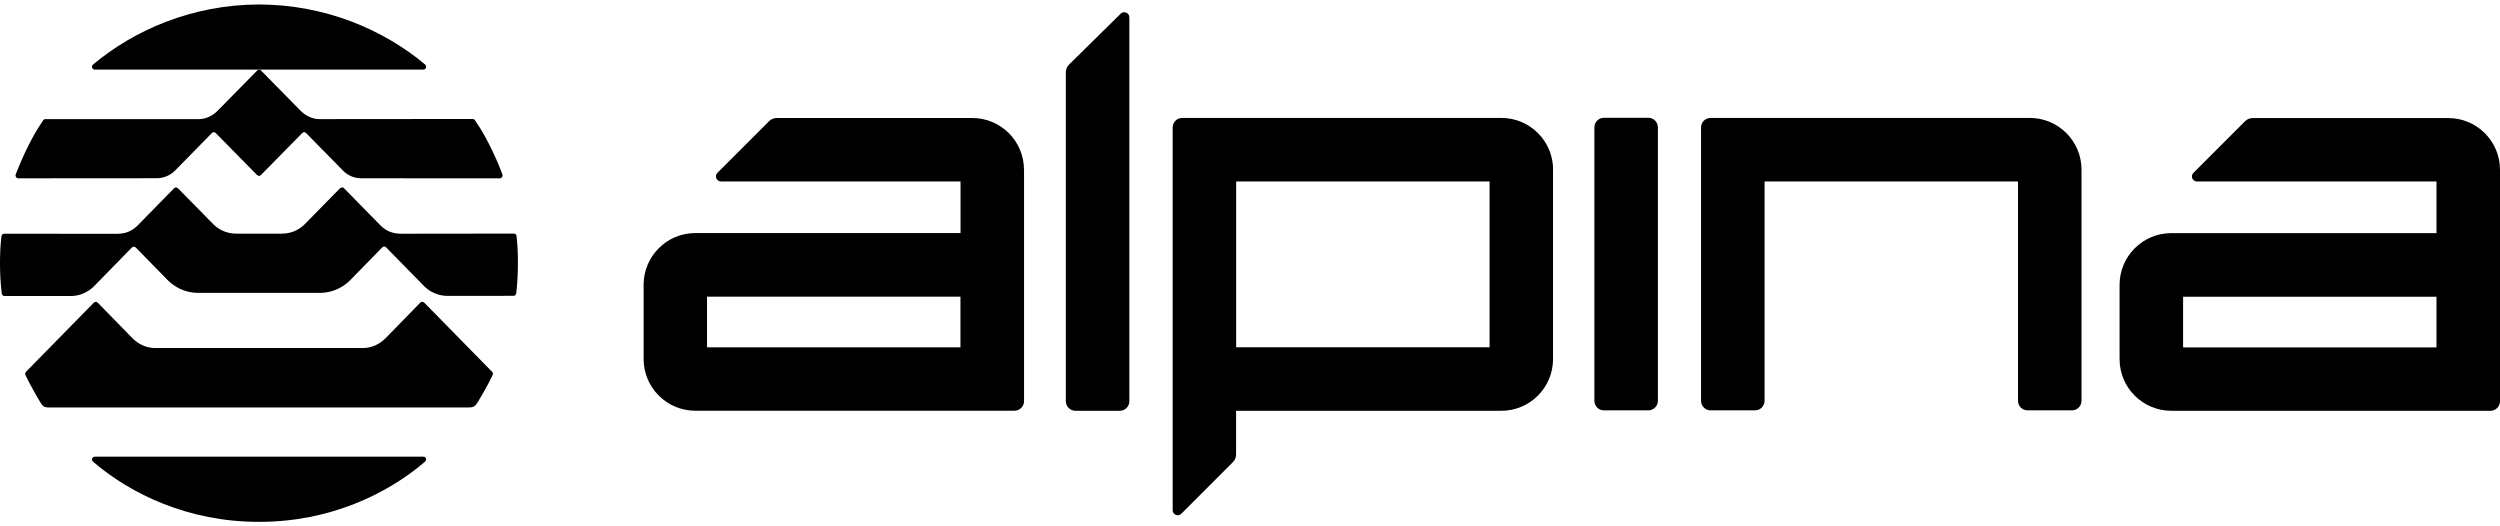 <svg width="76" height="16" viewBox="0 0 76 16" fill="none" xmlns="http://www.w3.org/2000/svg">
<path d="M12.916 14.039C12.992 13.975 12.943 13.883 12.87 13.883H2.882C2.809 13.885 2.759 13.975 2.832 14.039C3.978 15.021 5.732 15.864 7.855 15.864H7.891C10.016 15.864 11.77 15.021 12.916 14.039Z" fill="black"/>
<path d="M7.874 0.136C9.893 0.14 11.664 0.906 12.921 1.959L12.923 1.963C12.991 2.021 12.937 2.115 12.879 2.115H2.872C2.813 2.115 2.759 2.021 2.828 1.963C4.085 0.908 5.855 0.14 7.874 0.136Z" fill="black"/>
<path d="M15.245 5.226C15.249 5.237 15.274 5.304 15.274 5.304L15.272 5.306C15.29 5.354 15.259 5.421 15.19 5.421C15.173 5.423 10.987 5.42 10.987 5.42C10.768 5.42 10.574 5.333 10.434 5.193L9.304 4.043C9.267 4.005 9.217 4.015 9.189 4.045L7.931 5.322C7.903 5.349 7.857 5.36 7.816 5.322C7.812 5.32 6.559 4.045 6.559 4.045C6.53 4.015 6.479 4.003 6.444 4.042L5.316 5.191C5.174 5.331 4.976 5.418 4.763 5.418L0.556 5.421C0.491 5.421 0.458 5.352 0.477 5.304C0.477 5.304 0.502 5.239 0.506 5.228C0.509 5.221 0.513 5.211 0.518 5.199C0.592 5.014 0.907 4.232 1.31 3.662C1.326 3.635 1.35 3.617 1.381 3.621H6.039C6.26 3.621 6.463 3.523 6.624 3.358C6.624 3.358 7.812 2.153 7.82 2.143C7.835 2.128 7.851 2.119 7.878 2.119V2.12C7.906 2.119 7.922 2.128 7.935 2.143C7.943 2.151 9.129 3.358 9.129 3.358C9.292 3.523 9.494 3.621 9.716 3.621L14.37 3.617C14.403 3.617 14.426 3.633 14.441 3.66C14.871 4.268 15.205 5.118 15.245 5.226Z" fill="black"/>
<path d="M15.706 7.178V7.195L15.704 7.193C15.76 7.632 15.76 8.381 15.693 8.914C15.687 8.968 15.645 8.993 15.616 8.993C15.587 8.995 13.593 8.995 13.593 8.995C13.324 8.993 13.063 8.874 12.893 8.698L11.743 7.525C11.71 7.485 11.657 7.485 11.616 7.525L10.649 8.515C10.47 8.696 10.152 8.903 9.728 8.903H6.02C5.594 8.903 5.277 8.698 5.099 8.517L4.133 7.529C4.093 7.488 4.037 7.49 4.005 7.529L2.859 8.701C2.686 8.878 2.423 8.999 2.157 8.999H0.13C0.105 8.999 0.059 8.974 0.053 8.92C-0.016 8.387 -0.016 7.638 0.043 7.199V7.179C0.047 7.149 0.074 7.105 0.126 7.105C0.164 7.105 3.554 7.108 3.554 7.108C3.79 7.105 3.993 7.047 4.185 6.853L5.287 5.729C5.333 5.677 5.39 5.7 5.419 5.732L6.481 6.813C6.599 6.934 6.837 7.103 7.185 7.103H8.567C8.914 7.103 9.15 6.934 9.269 6.811L10.33 5.73C10.363 5.7 10.419 5.677 10.463 5.727L11.565 6.851C11.755 7.043 11.962 7.103 12.196 7.105C12.196 7.105 15.581 7.101 15.624 7.101C15.675 7.101 15.702 7.145 15.706 7.178Z" fill="black"/>
<path d="M12.902 9.206C12.902 9.206 14.923 11.265 14.952 11.294L14.954 11.292C14.985 11.319 14.994 11.358 14.975 11.404C14.972 11.409 14.965 11.423 14.955 11.444C14.92 11.517 14.842 11.679 14.716 11.897C14.688 11.946 14.662 11.99 14.639 12.029C14.464 12.336 14.437 12.383 14.267 12.386H1.473C1.312 12.385 1.288 12.342 1.135 12.075C1.106 12.024 1.073 11.966 1.034 11.899C0.91 11.683 0.832 11.522 0.797 11.449C0.786 11.427 0.78 11.413 0.777 11.408C0.754 11.361 0.767 11.323 0.796 11.296C0.825 11.267 2.846 9.208 2.846 9.208C2.872 9.181 2.926 9.156 2.972 9.202L4.026 10.281C4.225 10.482 4.471 10.58 4.715 10.58H11.037C11.28 10.58 11.522 10.48 11.724 10.279L12.777 9.2C12.822 9.154 12.877 9.179 12.902 9.206Z" fill="black"/>
<path d="M63.278 12.185V5.157C63.278 4.289 62.573 3.585 61.706 3.585H52.002C51.841 3.585 51.712 3.715 51.712 3.875V12.185C51.712 12.344 51.843 12.475 52.002 12.475H53.353C53.513 12.475 53.643 12.344 53.643 12.185V5.516H61.347V12.185C61.347 12.344 61.477 12.475 61.637 12.475H62.988C63.147 12.475 63.278 12.344 63.278 12.185Z" fill="black"/>
<path d="M50.11 12.475H48.759C48.599 12.475 48.469 12.344 48.469 12.185V3.871C48.469 3.711 48.599 3.581 48.759 3.581H50.11C50.269 3.581 50.4 3.711 50.4 3.871V12.185C50.4 12.344 50.269 12.475 50.11 12.475Z" fill="black"/>
<path fill-rule="evenodd" clip-rule="evenodd" d="M31.131 12.196V5.157L31.129 5.159C31.129 4.291 30.425 3.587 29.557 3.587H23.613C23.527 3.587 23.442 3.621 23.381 3.683L21.811 5.253C21.713 5.349 21.782 5.516 21.921 5.516H29.2V7.085H21.137C20.27 7.085 19.566 7.79 19.566 8.657V10.914C19.566 11.782 20.27 12.486 21.137 12.486H30.841C31 12.486 31.131 12.356 31.131 12.196ZM21.494 9.018H29.198V10.559H21.494V9.018Z" fill="black"/>
<path fill-rule="evenodd" clip-rule="evenodd" d="M76 12.198V5.16C76 4.293 75.296 3.589 74.428 3.589H68.483C68.396 3.589 68.312 3.623 68.25 3.685L66.68 5.255C66.582 5.35 66.651 5.517 66.79 5.517H74.069V7.087H66.007C65.139 7.087 64.435 7.792 64.435 8.659V10.916C64.435 11.784 65.139 12.488 66.007 12.488H75.71C75.87 12.488 76 12.357 76 12.198ZM66.366 9.02H74.069V10.561H66.366V9.02Z" fill="black"/>
<path d="M32.401 12.198V2.197C32.401 2.111 32.436 2.026 32.497 1.965L34.069 0.416C34.167 0.32 34.332 0.389 34.332 0.526V12.198C34.332 12.357 34.202 12.488 34.042 12.488H32.691C32.532 12.488 32.401 12.357 32.401 12.198Z" fill="black"/>
<path fill-rule="evenodd" clip-rule="evenodd" d="M47.212 10.916V5.157H47.214C47.214 4.289 46.509 3.585 45.642 3.585H35.938C35.779 3.585 35.649 3.715 35.649 3.875V15.509C35.649 15.647 35.814 15.716 35.912 15.618L37.481 14.048C37.543 13.987 37.577 13.902 37.577 13.816V12.488H45.64C46.508 12.488 47.212 11.784 47.212 10.916ZM37.579 5.516H45.283V10.557H37.579V5.516Z" fill="black"/>
</svg>
